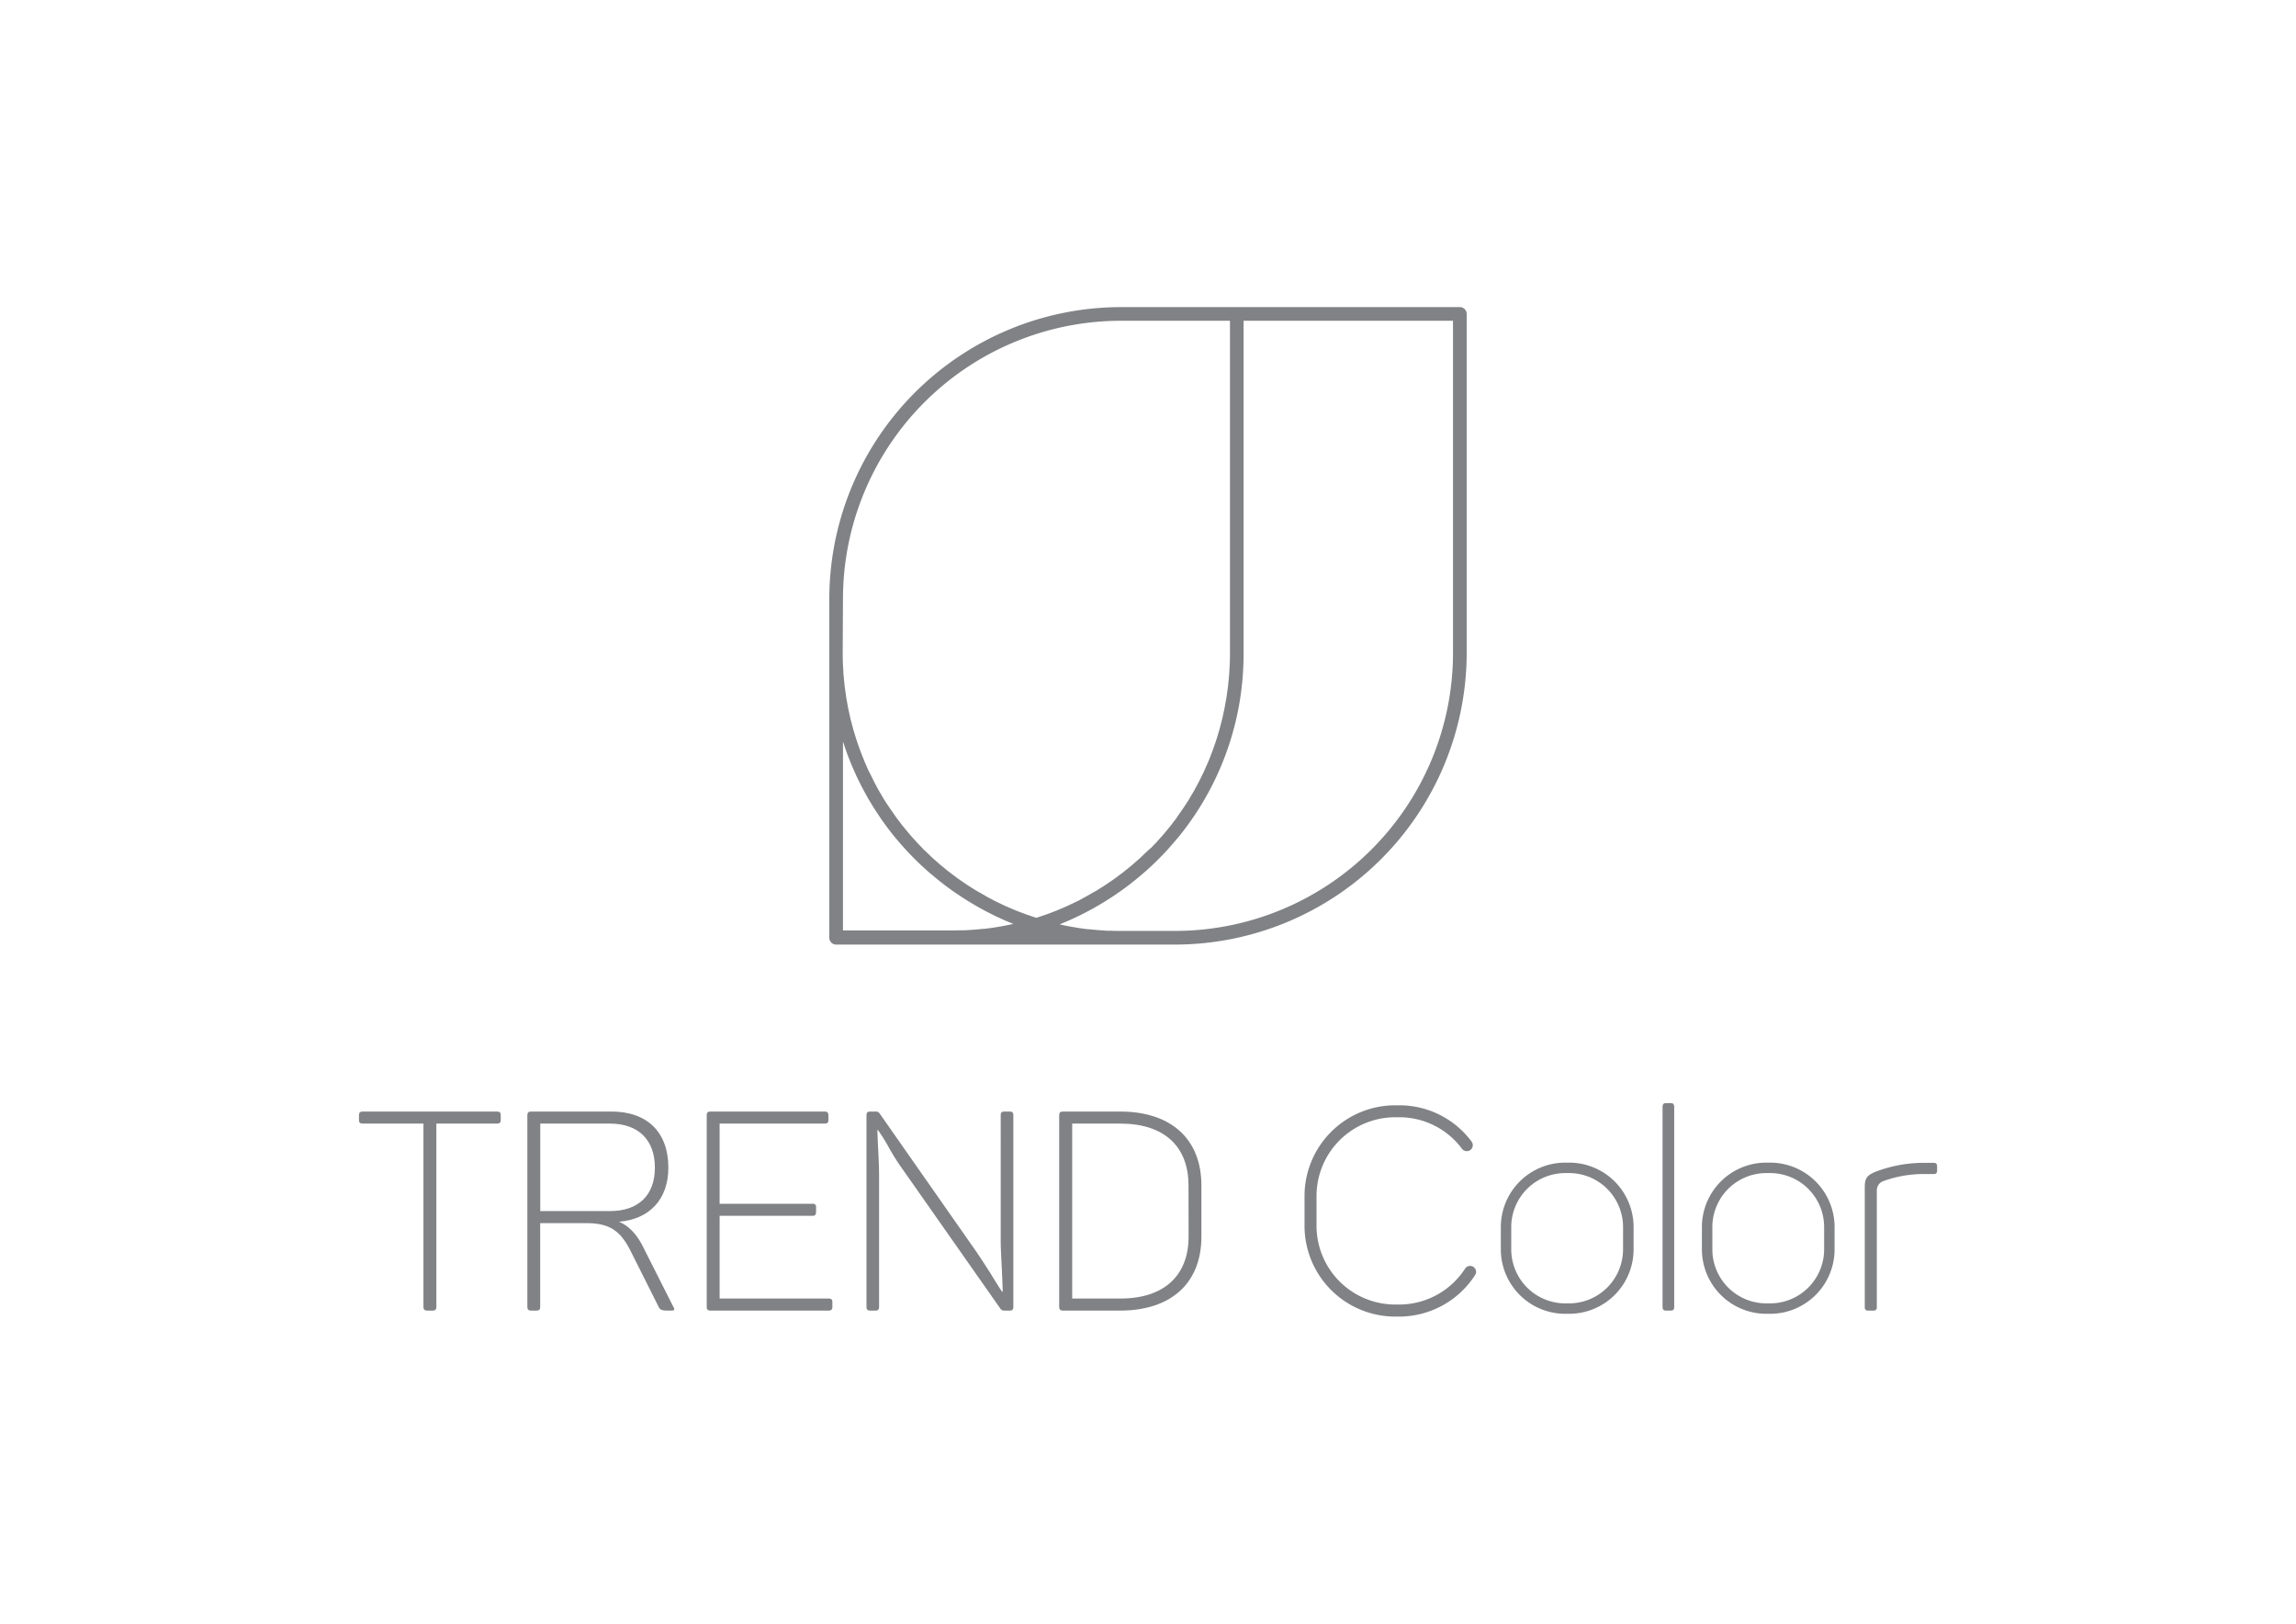 <svg id="Слой_1" data-name="Слой 1" xmlns="http://www.w3.org/2000/svg" viewBox="0 0 841.89 595.28"><defs><style>.cls-1{fill:#808285;}</style></defs><path class="cls-1" d="M535.3,112.59H411A107.06,107.06,0,0,0,304.09,219.53V343.8a2.5,2.5,0,0,0,2.5,2.5H430.86A107.06,107.06,0,0,0,537.8,239.36V115.1A2.5,2.5,0,0,0,535.3,112.59ZM309.1,219.53A102,102,0,0,1,411,117.6h40V239.36c0,1.4,0,2.8-.08,4.19,0,.45-.06.9-.08,1.35-.05.93-.1,1.87-.17,2.79-.05.58-.12,1.16-.17,1.74-.08.79-.15,1.58-.24,2.36-.07.62-.17,1.23-.26,1.85s-.19,1.48-.31,2.21-.23,1.28-.35,1.91-.24,1.41-.38,2.1-.29,1.31-.43,2-.29,1.34-.45,2-.35,1.32-.52,2-.33,1.29-.52,1.93-.4,1.32-.6,2-.38,1.25-.58,1.87-.46,1.31-.69,2-.41,1.21-.64,1.81-.51,1.3-.77,2-.46,1.17-.7,1.75-.57,1.29-.86,1.94-.49,1.14-.75,1.7-.63,1.28-.94,1.92-.53,1.11-.82,1.65-.67,1.26-1,1.88-.57,1.08-.87,1.62-.73,1.22-1.09,1.83-.61,1.06-.93,1.58-.78,1.2-1.17,1.8-.65,1-1,1.52-.83,1.18-1.24,1.76-.69,1-1,1.48-.87,1.14-1.3,1.71-.73,1-1.11,1.44-.9,1.1-1.36,1.65-.77.94-1.16,1.4-.95,1.06-1.43,1.59-.8.92-1.22,1.36-1,1-1.48,1.54L421,311.75l-1.54,1.47-1.34,1.27c-.52.48-1.06.94-1.59,1.4s-.93.83-1.4,1.23-1.09.89-1.63,1.34-1,.8-1.47,1.18-1.12.85-1.68,1.27-1,.77-1.53,1.14-1.14.79-1.71,1.19l-1.6,1.09c-.57.38-1.16.74-1.75,1.11s-1.1.71-1.66,1.05l-1.79,1c-.57.33-1.14.67-1.72,1s-1.22.64-1.83,1-1.17.62-1.77.92l-1.86.9-1.84.86c-.62.29-1.26.55-1.89.82s-1.26.55-1.9.81l-1.92.74-2,.74c-.64.23-1.29.44-1.94.66s-1.09.37-1.64.54c-.56-.17-1.12-.36-1.67-.55l-1.92-.65c-.66-.24-1.32-.5-2-.75s-1.27-.48-1.89-.73-1.29-.54-1.93-.82l-1.86-.8-1.86-.88c-.62-.29-1.24-.58-1.84-.89s-1.2-.62-1.8-.93-1.21-.63-1.81-1-1.16-.66-1.73-1l-1.78-1c-.56-.34-1.11-.7-1.67-1.05s-1.17-.73-1.74-1.11l-1.6-1.09c-.57-.4-1.15-.79-1.71-1.19s-1-.76-1.53-1.14-1.13-.84-1.68-1.27-1-.78-1.46-1.18-1.1-.88-1.64-1.34-.93-.81-1.39-1.22-1.08-.93-1.6-1.41l-1.33-1.27c-.52-.49-1-1-1.55-1.48s-.84-.87-1.27-1.3-1-1-1.49-1.55-.81-.89-1.21-1.34-1-1.07-1.44-1.61-.76-.92-1.14-1.38-.93-1.11-1.38-1.67-.73-.95-1.09-1.42-.89-1.15-1.32-1.73-.68-1-1-1.45-.85-1.19-1.26-1.79-.64-1-1-1.49-.8-1.22-1.19-1.84-.6-1-.9-1.52-.76-1.25-1.12-1.89-.56-1-.85-1.57-.7-1.27-1-1.92-.54-1.08-.8-1.62-.65-1.29-1-1.95-.49-1.12-.74-1.68-.59-1.3-.87-2-.46-1.15-.69-1.73-.53-1.32-.78-2-.42-1.18-.63-1.77-.48-1.33-.7-2-.38-1.21-.56-1.82-.43-1.34-.62-2-.34-1.26-.5-1.89-.37-1.33-.54-2-.29-1.32-.44-2-.3-1.31-.44-2-.25-1.38-.38-2.07-.24-1.29-.35-1.94-.2-1.45-.3-2.18-.19-1.25-.27-1.88c-.09-.78-.16-1.57-.24-2.36-.05-.58-.12-1.16-.17-1.74-.07-.92-.12-1.86-.17-2.79,0-.45-.06-.9-.08-1.35-.05-1.39-.08-2.79-.08-4.19Zm0,52.34c.06.21.14.41.21.62q.36,1.1.75,2.19c.22.63.44,1.27.67,1.91s.56,1.45.85,2.17.49,1.25.75,1.86.63,1.45.95,2.17.53,1.21.81,1.81.7,1.45,1.06,2.17.57,1.16.87,1.73c.38.74.78,1.46,1.18,2.19.31.55.6,1.1.91,1.65.43.76.89,1.51,1.35,2.26.3.5.59,1,.9,1.5.52.82,1.07,1.64,1.61,2.45.28.41.53.82.81,1.23q1.25,1.82,2.58,3.6c.79,1.06,1.61,2.1,2.44,3.13l.84,1c.57.68,1.14,1.37,1.72,2l1,1.14c.54.61,1.09,1.21,1.65,1.81.37.39.74.78,1.12,1.16.55.57,1.11,1.14,1.68,1.7l1.16,1.13c.58.56,1.17,1.1,1.77,1.65l1.16,1.05c.64.58,1.3,1.14,2,1.69l1.05.9c.86.71,1.74,1.41,2.63,2.1l.47.37q1.57,1.2,3.18,2.34l1,.69c.76.52,1.51,1,2.28,1.54.42.28.85.54,1.27.81.69.45,1.39.88,2.09,1.31l1.38.81,2.07,1.19,1.42.77c.71.38,1.42.75,2.14,1.11l1.4.71q1.14.56,2.31,1.08l1.28.6q1.41.62,2.85,1.2l.79.34.1,0c-1.05.23-2.11.45-3.16.66l-.89.16c-.85.16-1.71.3-2.57.44l-1,.16c-1,.14-2,.27-3,.39l-.41,0c-1.14.13-2.27.23-3.42.32l-1,.07c-.86.06-1.72.11-2.59.15l-1,0c-1.16,0-2.31.06-3.47.06h-40Zm223.69-32.51A102,102,0,0,1,430.86,341.29H411c-1.16,0-2.31,0-3.47-.06l-1,0c-.86,0-1.73-.09-2.59-.15l-1-.07c-1.14-.09-2.28-.19-3.42-.32l-.41,0c-1-.11-2-.25-3-.39l-1-.16c-.87-.14-1.73-.28-2.58-.44l-.88-.16c-1.06-.21-2.12-.43-3.17-.66l.1,0,.8-.34c.95-.39,1.9-.79,2.84-1.2l1.29-.6c.77-.35,1.54-.71,2.3-1.08l1.4-.71c.72-.36,1.43-.73,2.14-1.11.48-.25.95-.51,1.42-.77l2.07-1.19,1.38-.81c.7-.43,1.4-.86,2.09-1.31.43-.27.85-.53,1.27-.81.77-.5,1.53-1,2.28-1.55l1-.68c1.07-.76,2.14-1.54,3.18-2.34l.47-.37c.89-.69,1.77-1.39,2.63-2.1l1.05-.89c.66-.56,1.32-1.12,2-1.7l1.15-1.05q.9-.81,1.77-1.65l1.16-1.13c.57-.56,1.13-1.13,1.68-1.7.38-.38.75-.77,1.12-1.16.56-.6,1.11-1.2,1.65-1.81l1-1.14c.58-.67,1.16-1.36,1.72-2,.28-.34.57-.66.84-1,.83-1,1.65-2.07,2.44-3.13a106,106,0,0,0,21.27-64V117.6h76.79V239.36Z"/><path class="cls-1" d="M182.27,407.51c.93,0,1.34.41,1.34,1.34v1.85c0,.82-.41,1.23-1.34,1.23H160v67.22c0,.92-.41,1.33-1.23,1.33h-2.16c-.93,0-1.34-.41-1.34-1.33V411.93h-22.3c-.92,0-1.34-.41-1.34-1.23v-1.85c0-.93.42-1.34,1.34-1.34Z"/><path class="cls-1" d="M224.2,407.51c13.06,0,20.87,7.5,20.87,20.56,0,11.61-6.89,18.91-18.09,19.83,3.39,1.44,6.16,4.22,8.42,8.43l11.52,22.82c.61.92.41,1.33-.72,1.33h-2c-1.33,0-2.26-.41-2.57-1.13L231,458.18c-3.6-7-7.61-9.76-15.93-9.76h-17v30.73c0,.92-.41,1.33-1.24,1.33H194.7c-.92,0-1.33-.41-1.33-1.33v-70.3c0-.93.41-1.34,1.33-1.34Zm-.51,4.42H198.1V444h25.59c10.38,0,16.44-5.76,16.44-15.93S234.07,411.93,223.69,411.93Z"/><path class="cls-1" d="M302.41,407.51c.93,0,1.34.41,1.34,1.34v1.85c0,.82-.41,1.23-1.34,1.23H263.87v29.39H298a1.09,1.09,0,0,1,1.23,1.24v1.85c0,.92-.41,1.33-1.23,1.33H263.87v30.32h40c.92,0,1.34.41,1.34,1.24v1.85c0,.92-.42,1.33-1.34,1.33H260.48c-.93,0-1.34-.41-1.34-1.33v-70.3c0-.93.41-1.34,1.34-1.34Z"/><path class="cls-1" d="M370.34,407.51c.82,0,1.23.41,1.23,1.34v70.3c0,.92-.41,1.33-1.23,1.33h-2.16a1.65,1.65,0,0,1-1.44-.82l-36.48-52a73.8,73.8,0,0,1-4.52-7.3,65.25,65.25,0,0,0-3.81-6.07h-.2c0,1.13.1,3.6.3,7.51s.31,7.09.31,9.45v47.9c0,.92-.41,1.33-1.23,1.33h-2.05c-.93,0-1.34-.41-1.34-1.33v-70.3c0-.93.41-1.34,1.34-1.34h2.05a1.56,1.56,0,0,1,1.44.72L358,458.9q2,2.93,5.24,8c2.05,3.39,3.49,5.65,4.21,6.68h.21c0-1.34-.11-4.11-.31-8.33s-.41-7.61-.41-10.17V408.74c0-.82.41-1.23,1.33-1.23Z"/><path class="cls-1" d="M410.72,407.51c18.92,0,29.81,10.28,29.81,27.13v18.71c0,16.86-10.89,27.13-29.81,27.13h-21c-.93,0-1.34-.41-1.34-1.33v-70.3c0-.93.41-1.34,1.34-1.34Zm25.08,27.13c0-14.39-8.94-22.71-25-22.71H393.15v64.13h17.68c15.93,0,25-8.32,25-22.71Z"/><path class="cls-1" d="M613.89,479.25c0,.82-.41,1.23-1.13,1.23h-2c-.73,0-1.14-.41-1.14-1.23V405.66c0-.82.41-1.23,1.14-1.23h2c.72,0,1.13.41,1.13,1.23Z"/><path class="cls-1" d="M709.16,426.32c.71,0,1.13.41,1.13,1.23v1.65c0,.82-.42,1.23-1.13,1.23h-3.29a42.62,42.62,0,0,0-15.52,2.67,3.56,3.56,0,0,0-2.16,3.39v42.76c0,.82-.41,1.23-1.13,1.23H685a1.09,1.09,0,0,1-1.23-1.23v-44c0-3.19.72-4.32,3.91-5.65A49.55,49.55,0,0,1,706,426.32Z"/><path class="cls-1" d="M513,482.68h-1.42a33.27,33.27,0,0,1-33.24-33.23v-11a33.27,33.27,0,0,1,33.24-33.23H513a33,33,0,0,1,26.59,13.29,2.2,2.2,0,0,1-3.52,2.65A28.61,28.61,0,0,0,513,409.6h-1.42a28.87,28.87,0,0,0-28.84,28.83v11a28.87,28.87,0,0,0,28.84,28.83H513a28.76,28.76,0,0,0,24.25-13.22,2.2,2.2,0,0,1,4,1.19,2.25,2.25,0,0,1-.35,1.19A33.13,33.13,0,0,1,513,482.68Z"/><path class="cls-1" d="M575.35,481.66h-1.42a23.63,23.63,0,0,1-23.61-23.61v-8.2a23.63,23.63,0,0,1,23.61-23.61h1.42A23.63,23.63,0,0,1,599,449.85v8.2A23.63,23.63,0,0,1,575.35,481.66Zm-1.42-51.59a19.81,19.81,0,0,0-19.79,19.78v8.2a19.82,19.82,0,0,0,19.79,19.79h1.42a19.82,19.82,0,0,0,19.79-19.79v-8.2a19.81,19.81,0,0,0-19.79-19.78Z"/><path class="cls-1" d="M649.09,481.66h-1.43a23.63,23.63,0,0,1-23.61-23.61v-8.2a23.63,23.63,0,0,1,23.61-23.61h1.43a23.63,23.63,0,0,1,23.61,23.61v8.2A23.63,23.63,0,0,1,649.09,481.66Zm-1.43-51.59a19.8,19.8,0,0,0-19.78,19.78v8.2a19.81,19.81,0,0,0,19.78,19.79h1.43a19.81,19.81,0,0,0,19.78-19.79v-8.2a19.8,19.8,0,0,0-19.78-19.78Z"/></svg>